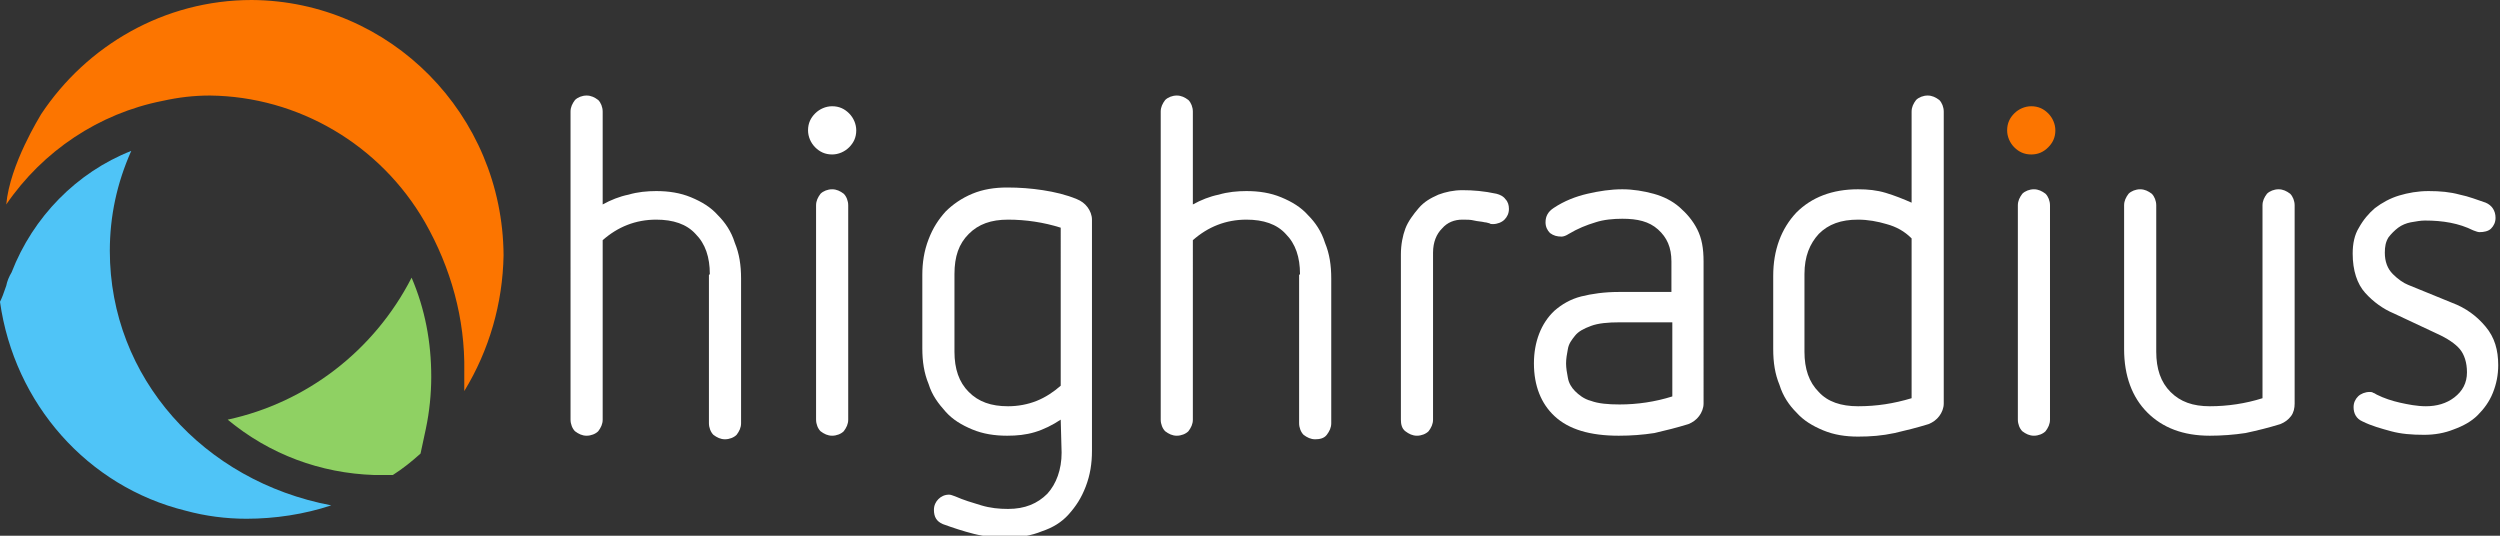 <?xml version="1.0" encoding="utf-8"?>
<!-- Generator: Adobe Illustrator 24.1.1, SVG Export Plug-In . SVG Version: 6.00 Build 0)  -->
<svg version="1.1" id="Layer_1" xmlns="http://www.w3.org/2000/svg" xmlns:xlink="http://www.w3.org/1999/xlink" x="0px" y="0px"
	 width="280px" height="60px" viewBox="0 0 280 60" style="enable-background:new 0 0 280 60;" xml:space="preserve">
<rect x="0" y="0" width="280" height="60" fill="#333333" stroke="none"/>
<style type="text/css">
	.st0{fill:#FFFFFF;}
	.st1{fill:#FC7500;}
	.st2{fill:#8FD163;}
	.st3{fill:#4FC4F7;}
</style>
<g id="Layer_2_1_">
</g>
<g id="Layer_1_1_">
</g>
<g id="Layer_3">
	<g>
		<g>
			<path class="st0" d="M79.5,30.7c0-1.9-0.5-3.4-1.6-4.5c-1-1.1-2.5-1.6-4.4-1.6c-2.3,0-4.3,0.8-6,2.3V47c0,0.5-0.2,0.9-0.5,1.3
				c-0.3,0.3-0.8,0.5-1.3,0.5s-0.9-0.2-1.3-0.5c-0.3-0.3-0.5-0.8-0.5-1.3V12.5c0-0.5,0.2-0.9,0.5-1.3c0.3-0.3,0.8-0.5,1.3-0.5
				s0.9,0.2,1.3,0.5c0.3,0.3,0.5,0.8,0.5,1.3v10.4c0.9-0.5,1.9-0.9,2.9-1.1c1-0.3,2.1-0.4,3.1-0.4c1.4,0,2.7,0.2,3.9,0.7
				c1.2,0.5,2.2,1.1,3,2c0.8,0.8,1.5,1.8,1.9,3.1c0.5,1.2,0.7,2.5,0.7,4v16.2c0,0.5-0.2,0.9-0.5,1.3c-0.3,0.3-0.8,0.5-1.3,0.5
				s-0.9-0.2-1.3-0.5c-0.3-0.3-0.5-0.8-0.5-1.3V30.8L79.5,30.7L79.5,30.7z"/>
			<path class="st0" d="M91.4,23c0-0.5,0.2-0.9,0.5-1.3c0.3-0.3,0.8-0.5,1.3-0.5s0.9,0.2,1.3,0.5C94.8,22,95,22.5,95,23v24
				c0,0.5-0.2,0.9-0.5,1.3c-0.3,0.3-0.8,0.5-1.3,0.5s-0.9-0.2-1.3-0.5c-0.3-0.3-0.5-0.8-0.5-1.3V23z"/>
			<path class="st0" d="M118.8,47c-0.9,0.6-1.9,1.1-2.9,1.4c-1,0.3-2,0.4-3.1,0.4c-1.4,0-2.7-0.2-3.9-0.7c-1.2-0.5-2.2-1.1-3-2
				s-1.5-1.8-1.9-3.1c-0.5-1.2-0.7-2.5-0.7-4v-8.2c0-1.4,0.2-2.7,0.7-4s1.1-2.2,1.9-3.1c0.8-0.8,1.8-1.5,3-2s2.5-0.7,3.9-0.7
				s2.7,0.1,4,0.3s2.6,0.5,3.8,1c0.5,0.2,0.9,0.5,1.2,0.9c0.3,0.4,0.5,0.9,0.5,1.4v25.9c0,1.4-0.2,2.7-0.7,4s-1.1,2.2-1.9,3.1
				s-1.8,1.5-3,1.9c-1.2,0.5-2.5,0.7-3.9,0.7c-1.3,0-2.5-0.1-3.7-0.4s-2.4-0.7-3.5-1.1c-0.7-0.3-1-0.8-1-1.6c0-0.5,0.2-0.9,0.5-1.2
				s0.7-0.5,1.2-0.5c0.2,0,0.4,0.1,0.7,0.2c0.9,0.4,1.9,0.7,2.9,1s2,0.4,3,0.4c1.9,0,3.3-0.6,4.4-1.7c1-1.1,1.6-2.7,1.6-4.6
				L118.8,47L118.8,47z M118.8,25.5c-1.9-0.6-3.9-0.9-5.9-0.9c-1.9,0-3.3,0.5-4.4,1.6s-1.6,2.5-1.6,4.5v8.7c0,1.9,0.5,3.4,1.6,4.5
				s2.5,1.6,4.4,1.6c1.1,0,2.2-0.2,3.2-0.6s1.9-1,2.7-1.7C118.8,43.2,118.8,25.5,118.8,25.5z"/>
			<path class="st0" d="M145.6,30.7c0-1.9-0.5-3.4-1.6-4.5c-1-1.1-2.5-1.6-4.4-1.6c-2.3,0-4.3,0.8-6,2.3V47c0,0.5-0.2,0.9-0.5,1.3
				c-0.3,0.3-0.8,0.5-1.3,0.5s-0.9-0.2-1.3-0.5c-0.3-0.3-0.5-0.8-0.5-1.3V12.5c0-0.5,0.2-0.9,0.5-1.3c0.3-0.3,0.8-0.5,1.3-0.5
				s0.9,0.2,1.3,0.5c0.3,0.3,0.5,0.8,0.5,1.3v10.4c0.9-0.5,1.9-0.9,2.9-1.1c1-0.3,2.1-0.4,3.1-0.4c1.4,0,2.7,0.2,3.9,0.7
				s2.2,1.1,3,2c0.8,0.8,1.5,1.8,1.9,3.1c0.5,1.2,0.7,2.5,0.7,4v16.2c0,0.5-0.2,0.9-0.5,1.3c-0.3,0.4-0.8,0.5-1.3,0.5
				s-0.9-0.2-1.3-0.5c-0.3-0.3-0.5-0.8-0.5-1.3V30.8L145.6,30.7L145.6,30.7z"/>
			<path class="st0" d="M156.9,28.5c0-1.1,0.2-2.1,0.5-2.9c0.3-0.8,0.9-1.6,1.5-2.3s1.3-1.1,2.2-1.5c0.8-0.3,1.7-0.5,2.7-0.5
				c1.2,0,2.4,0.1,3.8,0.4c0.4,0.1,0.8,0.3,1,0.6c0.3,0.3,0.4,0.7,0.4,1.1c0,0.5-0.2,0.9-0.5,1.2s-0.8,0.5-1.3,0.5
				c-0.1,0-0.3,0-0.4-0.1c-0.1,0-0.3-0.1-0.5-0.1c-0.4-0.1-0.8-0.1-1.2-0.2s-0.8-0.1-1.3-0.1c-0.9,0-1.7,0.3-2.3,1
				c-0.6,0.6-1,1.5-1,2.7V47c0,0.5-0.2,0.9-0.5,1.3c-0.3,0.3-0.8,0.5-1.3,0.5s-0.9-0.2-1.3-0.5s-0.5-0.8-0.5-1.3L156.9,28.5
				L156.9,28.5z"/>
			<path class="st0" d="M190.8,45.2c0,0.5-0.2,1-0.5,1.4s-0.7,0.7-1.2,0.9c-1.3,0.4-2.5,0.7-3.8,1c-1.3,0.2-2.6,0.3-4,0.3
				c-3.2,0-5.6-0.7-7.2-2.2c-1.5-1.4-2.3-3.4-2.3-5.9c0-2.4,0.8-4.5,2.3-5.9c0.8-0.7,1.8-1.3,3-1.6s2.6-0.5,4.2-0.5h5.9v-3.4
				c0-1.6-0.5-2.7-1.5-3.6s-2.3-1.2-4-1.2c-1,0-2.1,0.1-3,0.4c-1,0.3-2,0.7-3,1.3c-0.3,0.2-0.6,0.3-0.8,0.3c-0.5,0-0.9-0.1-1.3-0.4
				c-0.3-0.3-0.5-0.7-0.5-1.2c0-0.7,0.3-1.2,0.9-1.6c1.2-0.8,2.5-1.3,3.8-1.6s2.6-0.5,3.9-0.5c1.2,0,2.4,0.2,3.5,0.5
				s2.1,0.8,2.9,1.5c0.8,0.7,1.5,1.5,2,2.5s0.7,2.1,0.7,3.6L190.8,45.2L190.8,45.2z M187.3,36.1h-5.9c-1.3,0-2.4,0.1-3.2,0.4
				s-1.4,0.6-1.8,1.1c-0.4,0.5-0.7,0.9-0.8,1.5c-0.1,0.5-0.2,1.1-0.2,1.6s0.1,1.1,0.2,1.6c0.1,0.6,0.4,1.1,0.8,1.5s1,0.9,1.8,1.1
				c0.8,0.3,1.9,0.4,3.2,0.4c2,0,4-0.3,5.9-0.9V36.1z"/>
			<path class="st0" d="M208.1,48.9c-1.4,0-2.7-0.2-3.9-0.7s-2.2-1.1-3-2c-0.8-0.8-1.5-1.8-1.9-3.1c-0.5-1.2-0.7-2.5-0.7-4v-8.2
				c0-2.9,0.9-5.3,2.6-7.1c1.7-1.7,4-2.6,6.9-2.6c1.1,0,2.1,0.1,3.1,0.4s2,0.7,2.9,1.1V12.5c0-0.5,0.2-0.9,0.5-1.3
				c0.3-0.3,0.8-0.5,1.3-0.5s0.9,0.2,1.3,0.5c0.3,0.3,0.5,0.8,0.5,1.3v32.7c0,0.5-0.2,1-0.5,1.4s-0.7,0.7-1.2,0.9
				c-1.3,0.4-2.5,0.7-3.8,1C210.8,48.8,209.5,48.9,208.1,48.9z M202.1,39.4c0,1.9,0.5,3.4,1.6,4.5c1,1.1,2.5,1.6,4.4,1.6
				c2.1,0,4-0.3,6-0.9V26.7c-0.8-0.8-1.7-1.3-2.8-1.6c-1-0.3-2.1-0.5-3.2-0.5c-1.9,0-3.3,0.5-4.4,1.6c-1,1.1-1.6,2.5-1.6,4.5V39.4z"
				/>
			<path class="st0" d="M226,23c0-0.5,0.2-0.9,0.5-1.3c0.3-0.3,0.8-0.5,1.3-0.5s0.9,0.2,1.3,0.5c0.3,0.3,0.5,0.8,0.5,1.3v24
				c0,0.5-0.2,0.9-0.5,1.3c-0.3,0.3-0.8,0.5-1.3,0.5s-0.9-0.2-1.3-0.5c-0.3-0.3-0.5-0.8-0.5-1.3V23z M93.2,17.3
				c-0.8,0-1.4-0.3-1.9-0.8s-0.8-1.2-0.8-1.9c0-0.8,0.3-1.4,0.8-1.9s1.2-0.8,1.9-0.8c0.8,0,1.4,0.3,1.9,0.8s0.8,1.2,0.8,1.9
				c0,0.8-0.3,1.4-0.8,1.9S93.9,17.3,93.2,17.3z"/>
			<path class="st0" d="M253.4,23c0-0.5,0.2-0.9,0.5-1.3c0.3-0.3,0.8-0.5,1.3-0.5s0.9,0.2,1.3,0.5c0.3,0.3,0.5,0.8,0.5,1.3v22.2
				c0,0.5-0.1,1-0.4,1.4s-0.7,0.7-1.2,0.9c-1.3,0.4-2.5,0.7-3.9,1c-1.3,0.2-2.7,0.3-4,0.3c-3,0-5.3-0.9-7-2.6
				c-1.7-1.7-2.6-4.1-2.6-7.1V23c0-0.5,0.2-0.9,0.5-1.3c0.3-0.3,0.8-0.5,1.3-0.5s0.9,0.2,1.3,0.5c0.3,0.3,0.5,0.8,0.5,1.3v16.4
				c0,1.9,0.5,3.4,1.6,4.5s2.5,1.6,4.4,1.6c2,0,4-0.3,5.9-0.9L253.4,23L253.4,23z"/>
			<path class="st0" d="M268.1,35.1c-1.2-0.5-2.3-1.3-3.2-2.3c-0.9-1-1.4-2.5-1.4-4.4c0-1.1,0.2-2.1,0.7-2.9
				c0.5-0.9,1.1-1.6,1.8-2.2c0.8-0.6,1.7-1.1,2.7-1.4s2.1-0.5,3.3-0.5c1.3,0,2.4,0.1,3.5,0.4c1,0.2,2,0.6,2.9,0.9
				c0.7,0.3,1.1,0.9,1.1,1.7c0,0.5-0.2,0.9-0.5,1.2s-0.8,0.4-1.3,0.4c-0.2,0-0.4-0.1-0.7-0.2c-1.6-0.8-3.4-1.1-5.4-1.1
				c-0.5,0-1,0.1-1.6,0.2c-0.5,0.1-1,0.3-1.4,0.6s-0.8,0.7-1.1,1.1c-0.3,0.5-0.4,1-0.4,1.7c0,1,0.3,1.8,0.9,2.4s1.2,1,1.7,1.2l4.9,2
				c1.6,0.6,2.8,1.5,3.8,2.7s1.4,2.6,1.4,4.3c0,1.1-0.2,2.1-0.6,3.1s-1,1.8-1.7,2.5s-1.6,1.2-2.7,1.6c-1,0.4-2.1,0.6-3.3,0.6
				c-1.4,0-2.6-0.1-3.7-0.4s-2.2-0.6-3.2-1.1c-0.7-0.3-1-0.9-1-1.6c0-0.5,0.2-0.9,0.5-1.2s0.8-0.5,1.3-0.5c0.1,0,0.3,0,0.4,0.1
				c0.1,0,0.2,0.1,0.4,0.2c0.8,0.4,1.7,0.7,2.6,0.9s1.9,0.4,2.9,0.4c1.2,0,2.3-0.3,3.2-1c0.9-0.7,1.4-1.6,1.4-2.8
				c0-1.1-0.3-2-0.8-2.6s-1.4-1.2-2.5-1.7L268.1,35.1z"/>
		</g>
		<path class="st1" d="M227.5,17.3c-0.8,0-1.4-0.3-1.9-0.8s-0.8-1.2-0.8-1.9c0-0.8,0.3-1.4,0.8-1.9s1.2-0.8,1.9-0.8
			c0.8,0,1.4,0.3,1.9,0.8s0.8,1.2,0.8,1.9c0,0.8-0.3,1.4-0.8,1.9S228.3,17.3,227.5,17.3z"/>
		<g>
			<g>
				<path id="Path_302_2_" class="st2" d="M41.9,53.2c-6-0.2-11.7-2.3-16.4-6.2c8.8-1.9,16.4-7.7,20.6-15.9
					c1.5,3.5,2.2,7.2,2.2,11.1c0,1.9-0.2,3.9-0.6,5.8l-0.6,2.8c-1,0.9-2,1.7-3.1,2.4L41.9,53.2z"/>
				<path id="Path_303_2_" class="st3" d="M27.6,58.1c-2.3,0-4.6-0.3-6.8-0.9C9.8,54.5,1.6,45.2,0,33.8c0.2-0.4,0.4-0.9,0.7-1.8
					c0.1-0.5,0.3-1,0.6-1.5c2.4-6.2,7.3-11.2,13.4-13.6c-1.6,3.6-2.4,7.3-2.4,11.2c0,14.2,10.5,25.8,24.8,28.5
					C34.1,57.6,30.8,58.1,27.6,58.1z"/>
			</g>
			<path class="st1" d="M0.7,22.9c4.1-6,10.4-10.2,17.5-11.6c1.8-0.4,3.5-0.6,5.3-0.6c9.9,0.1,19.1,5.5,24.1,14.2
				c2.9,5.1,4.5,10.8,4.4,16.7v2.2c2.8-4.6,4.3-9.8,4.4-15.2C56.3,12.8,43.7,0.1,28.2,0C18.4,0,9.7,5.1,4.6,12.8
				C4.5,13,1.1,18.4,0.7,22.9z"/>
		</g>
	</g>
</g>
</svg>
